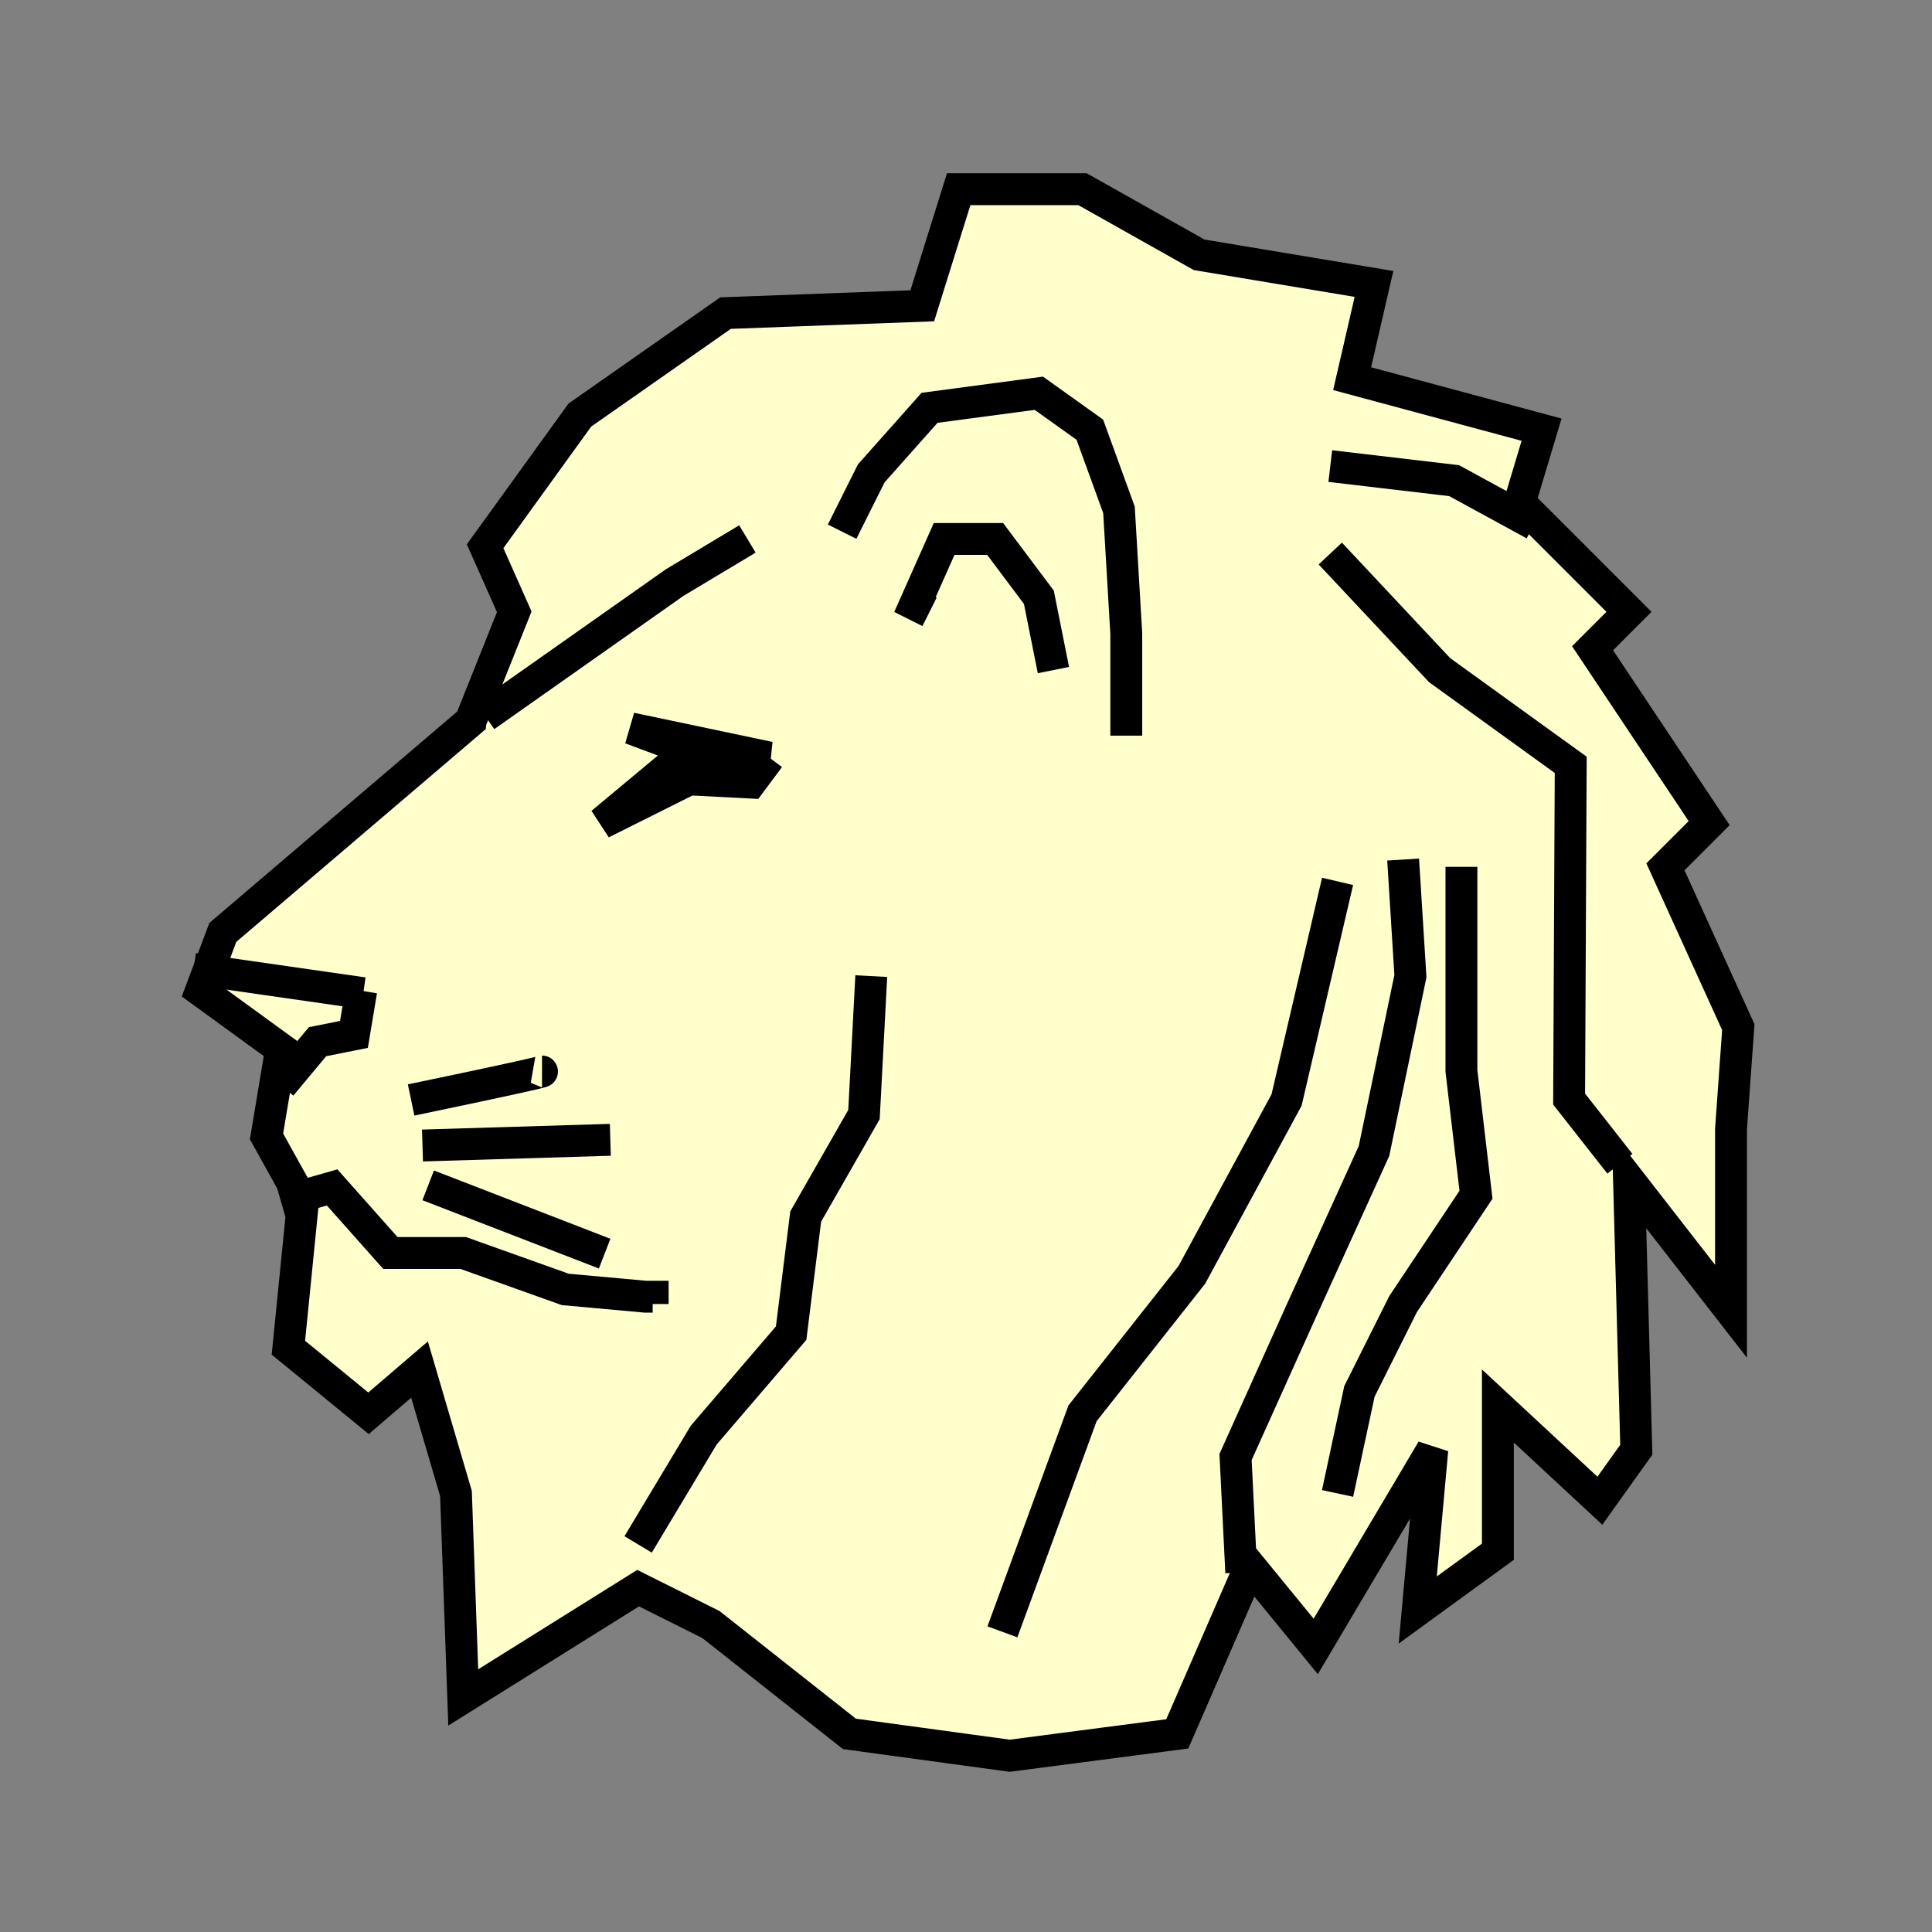 <?xml version="1.0" encoding="UTF-8" standalone="no"?>
<!-- Created with Inkscape (http://www.inkscape.org/) -->

<svg
   xmlns:dc="http://purl.org/dc/elements/1.1/"
   xmlns:cc="http://creativecommons.org/ns#"
   xmlns:rdf="http://www.w3.org/1999/02/22-rdf-syntax-ns#"
   xmlns:svg="http://www.w3.org/2000/svg"
   xmlns="http://www.w3.org/2000/svg"
   xmlns:sodipodi="http://sodipodi.sourceforge.net/DTD/sodipodi-0.dtd"
   xmlns:inkscape="http://www.inkscape.org/namespaces/inkscape"
   width="100"
   height="100"
   id="svg3738"
   version="1.1"
   inkscape:version="0.47 r22583"
   sodipodi:docname="WhiteLion.svg">
  <rect width="100%" height="100%" fill="#808080" stroke="none"/>
  <defs
     id="defs3740">
    <inkscape:perspective
       sodipodi:type="inkscape:persp3d"
       inkscape:vp_x="0 : 526.18109 : 1"
       inkscape:vp_y="0 : 1000 : 0"
       inkscape:vp_z="744.09448 : 526.18109 : 1"
       inkscape:persp3d-origin="372.04724 : 350.78739 : 1"
       id="perspective3746" />
    <inkscape:perspective
       id="perspective3800"
       inkscape:persp3d-origin="0.5 : 0.33333333 : 1"
       inkscape:vp_z="1 : 0.5 : 1"
       inkscape:vp_y="0 : 1000 : 0"
       inkscape:vp_x="0 : 0.5 : 1"
       sodipodi:type="inkscape:persp3d" />
  </defs>
  <sodipodi:namedview
     id="base"
     pagecolor="#ffffff"
     bordercolor="#666666"
     borderopacity="1.0"
     inkscape:pageopacity="0.0"
     inkscape:pageshadow="2"
     inkscape:zoom="2.8"
     inkscape:cx="104.93845"
     inkscape:cy="49.899824"
     inkscape:document-units="px"
     inkscape:current-layer="layer1"
     showgrid="false"
     inkscape:window-width="716"
     inkscape:window-height="504"
     inkscape:window-x="3"
     inkscape:window-y="71"
     inkscape:window-maximized="0"
     showguides="true"
     inkscape:guide-bbox="true">
    <sodipodi:guide
       position="0.171,0.857"
       orientation="0,744.094"
       id="guide4498" />
    <sodipodi:guide
       position="744.266,0.857"
       orientation="-1052.362,0"
       id="guide4500" />
    <sodipodi:guide
       position="744.266,1053.219"
       orientation="0,-744.094"
       id="guide4502" />
    <sodipodi:guide
       position="0.171,1053.219"
       orientation="1052.362,0"
       id="guide4504" />
  </sodipodi:namedview>
  <g
     inkscape:label="Layer 1"
     inkscape:groupmode="layer"
     id="layer1"
     transform="translate(0.171,-953.219)">
    <g
       id="g3626"
       transform="matrix(0.85,0,0,0.85,7.474,150.533)">
      <path
         id="path3888"
         d="m 19.659,988.247 2.662,-6.655 -1.775,-3.993 5.768,-7.986 8.873,-6.211 11.979,-0.444 2.218,-7.099 7.542,0 7.099,3.993 10.648,1.775 -1.331,5.768 11.536,3.106 -1.331,4.437 6.655,6.655 -2.218,2.218 7.099,10.648 -2.662,2.662 4.437,9.761 -0.444,6.212 0,11.092 -6.211,-7.986 0.444,16.416 -2.218,3.106 -6.211,-5.768 0,8.873 -4.88,3.549 0.887,-9.761 -7.099,11.979 -3.993,-4.88 -4.437,10.205 -10.205,1.331 -9.761,-1.331 -8.43,-6.655 -4.437,-2.219 -10.648,6.655 -0.444,-12.423 -2.218,-7.542 -3.106,2.662 -4.88,-3.993 0.887,-8.873 -2.218,-3.993 0.887,-5.324 -4.88,-3.549 1.331,-3.549 15.085,-12.867 z"
         style="fill:#ffffcc;fill-opacity:1;stroke:#000000;stroke-width:1.941;stroke-linecap:butt;stroke-linejoin:miter;stroke-miterlimit:4;stroke-opacity:1;stroke-dasharray:none" />
      <path
         sodipodi:nodetypes="ccccccc"
         id="path3890"
         d="m 37.849,990.465 -8.43,-1.775 3.549,1.331 -5.324,4.437 5.324,-2.662 3.743,0.194 1.137,-1.525 z"
         style="fill:#000000;stroke:#000000;stroke-width:1.941;stroke-linecap:butt;stroke-linejoin:miter;stroke-miterlimit:4;stroke-opacity:1;stroke-dasharray:none" />
      <path
         id="path3892"
         d="m 59.589,989.134 0,-6.211 -0.444,-7.542 -1.775,-4.88 -3.106,-2.218 -6.655,0.887 -3.549,3.993 -1.775,3.549"
         style="fill:none;stroke:#000000;stroke-width:1.941;stroke-linecap:butt;stroke-linejoin:miter;stroke-miterlimit:4;stroke-opacity:1;stroke-dasharray:none" />
      <path
         id="path3894"
         d="m 55.153,985.141 -0.887,-4.437 -2.662,-3.549 -3.106,0 -1.775,3.993 0,0 0.887,0.444 -0.887,-0.444"
         style="fill:none;stroke:#000000;stroke-width:1.941;stroke-linecap:butt;stroke-linejoin:miter;stroke-miterlimit:4;stroke-opacity:1;stroke-dasharray:none" />
      <path
         id="path3896"
         d="m 14.335,1004.219 0,0 z"
         style="fill:none;stroke:#000000;stroke-width:1.941;stroke-linecap:butt;stroke-linejoin:miter;stroke-miterlimit:4;stroke-opacity:1;stroke-dasharray:none" />
      <path
         sodipodi:nodetypes="cc"
         id="path3898"
         d="M 13.128,1004.815 2.799,1003.332"
         style="fill:none;stroke:#000000;stroke-width:1.941;stroke-linecap:butt;stroke-linejoin:miter;stroke-miterlimit:4;stroke-opacity:1;stroke-dasharray:none" />
      <path
         id="path3900"
         d="m 8.123,1010.431 2.218,-2.662 2.218,-0.444 0.444,-2.662 0,0"
         style="fill:none;stroke:#000000;stroke-width:1.941;stroke-linecap:butt;stroke-linejoin:miter;stroke-miterlimit:4;stroke-opacity:1;stroke-dasharray:none" />
      <path
         id="path3902"
         d="m 8.123,1017.53 3.106,-0.887 3.549,3.993 4.437,0 6.211,2.218 4.88,0.444 0.444,0 0,0.444"
         style="fill:none;stroke:#000000;stroke-width:1.941;stroke-linecap:butt;stroke-linejoin:miter;stroke-miterlimit:4;stroke-opacity:1;stroke-dasharray:none" />
      <path
         id="path3904"
         d="m 44.061,1003.776 -0.444,8.43 -3.549,6.211 -0.887,7.099 -5.324,6.212 -3.993,6.655"
         style="fill:none;stroke:#000000;stroke-width:1.941;stroke-linecap:butt;stroke-linejoin:miter;stroke-miterlimit:4;stroke-opacity:1;stroke-dasharray:none" />
      <path
         id="path3906"
         d="m 72.456,998.008 -3.106,13.31 -5.768,10.648 -6.655,8.43 -4.88,13.31"
         style="fill:none;stroke:#000000;stroke-width:1.941;stroke-linecap:butt;stroke-linejoin:miter;stroke-miterlimit:4;stroke-opacity:1;stroke-dasharray:none" />
      <path
         sodipodi:nodetypes="cccccc"
         id="path3908"
         d="m 66.591,1040.088 -0.347,-7.029 3.993,-8.873 4.437,-9.761 2.218,-10.648 -0.444,-7.099"
         style="fill:none;stroke:#000000;stroke-width:1.941;stroke-linecap:butt;stroke-linejoin:miter;stroke-miterlimit:4;stroke-opacity:1;stroke-dasharray:none" />
      <path
         id="path3910"
         d="m 79.998,997.121 0,7.099 0,5.324 0.887,7.543 -4.437,6.655 -2.662,5.324 -1.331,6.211"
         style="fill:none;stroke:#000000;stroke-width:1.941;stroke-linecap:butt;stroke-linejoin:miter;stroke-miterlimit:4;stroke-opacity:1;stroke-dasharray:none" />
      <path
         sodipodi:nodetypes="ccccc"
         id="path3912"
         d="m 72.012,978.043 6.655,7.099 7.986,5.768 -0.097,20.354 3.092,3.938"
         style="fill:none;stroke:#000000;stroke-width:1.941;stroke-linecap:butt;stroke-linejoin:miter;stroke-miterlimit:4;stroke-opacity:1;stroke-dasharray:none" />
      <path
         id="path3914"
         d="m 72.012,972.718 7.542,0.887 4.88,2.662 0,0"
         style="fill:none;stroke:#000000;stroke-width:1.941;stroke-linecap:butt;stroke-linejoin:miter;stroke-miterlimit:4;stroke-opacity:1;stroke-dasharray:none" />
      <path
         sodipodi:nodetypes="ccc"
         id="path3916"
         d="m 20.546,987.942 11.536,-8.125 4.437,-2.662"
         style="fill:none;stroke:#000000;stroke-width:1.941;stroke-linecap:butt;stroke-linejoin:miter;stroke-miterlimit:4;stroke-opacity:1;stroke-dasharray:none" />
      <path
         id="path4508"
         d="m 16.04,1011.318 c 8.319,-1.733 7.972,-1.733 7.972,-1.733"
         style="fill:none;stroke:#000000;stroke-width:1.941;stroke-linecap:butt;stroke-linejoin:miter;stroke-miterlimit:4;stroke-opacity:1;stroke-dasharray:none" />
      <path
         id="path4510"
         d="m 16.733,1014.091 c 11.438,-0.347 11.438,-0.347 11.438,-0.347"
         style="fill:none;stroke:#000000;stroke-width:1.941;stroke-linecap:butt;stroke-linejoin:miter;stroke-miterlimit:4;stroke-opacity:1;stroke-dasharray:none" />
      <path
         id="path4512"
         d="m 17.08,1016.517 c 10.745,4.159 10.745,4.159 10.745,4.159"
         style="fill:none;stroke:#000000;stroke-width:1.941;stroke-linecap:butt;stroke-linejoin:miter;stroke-miterlimit:4;stroke-opacity:1;stroke-dasharray:none" />
    </g>
  </g>
</svg>
